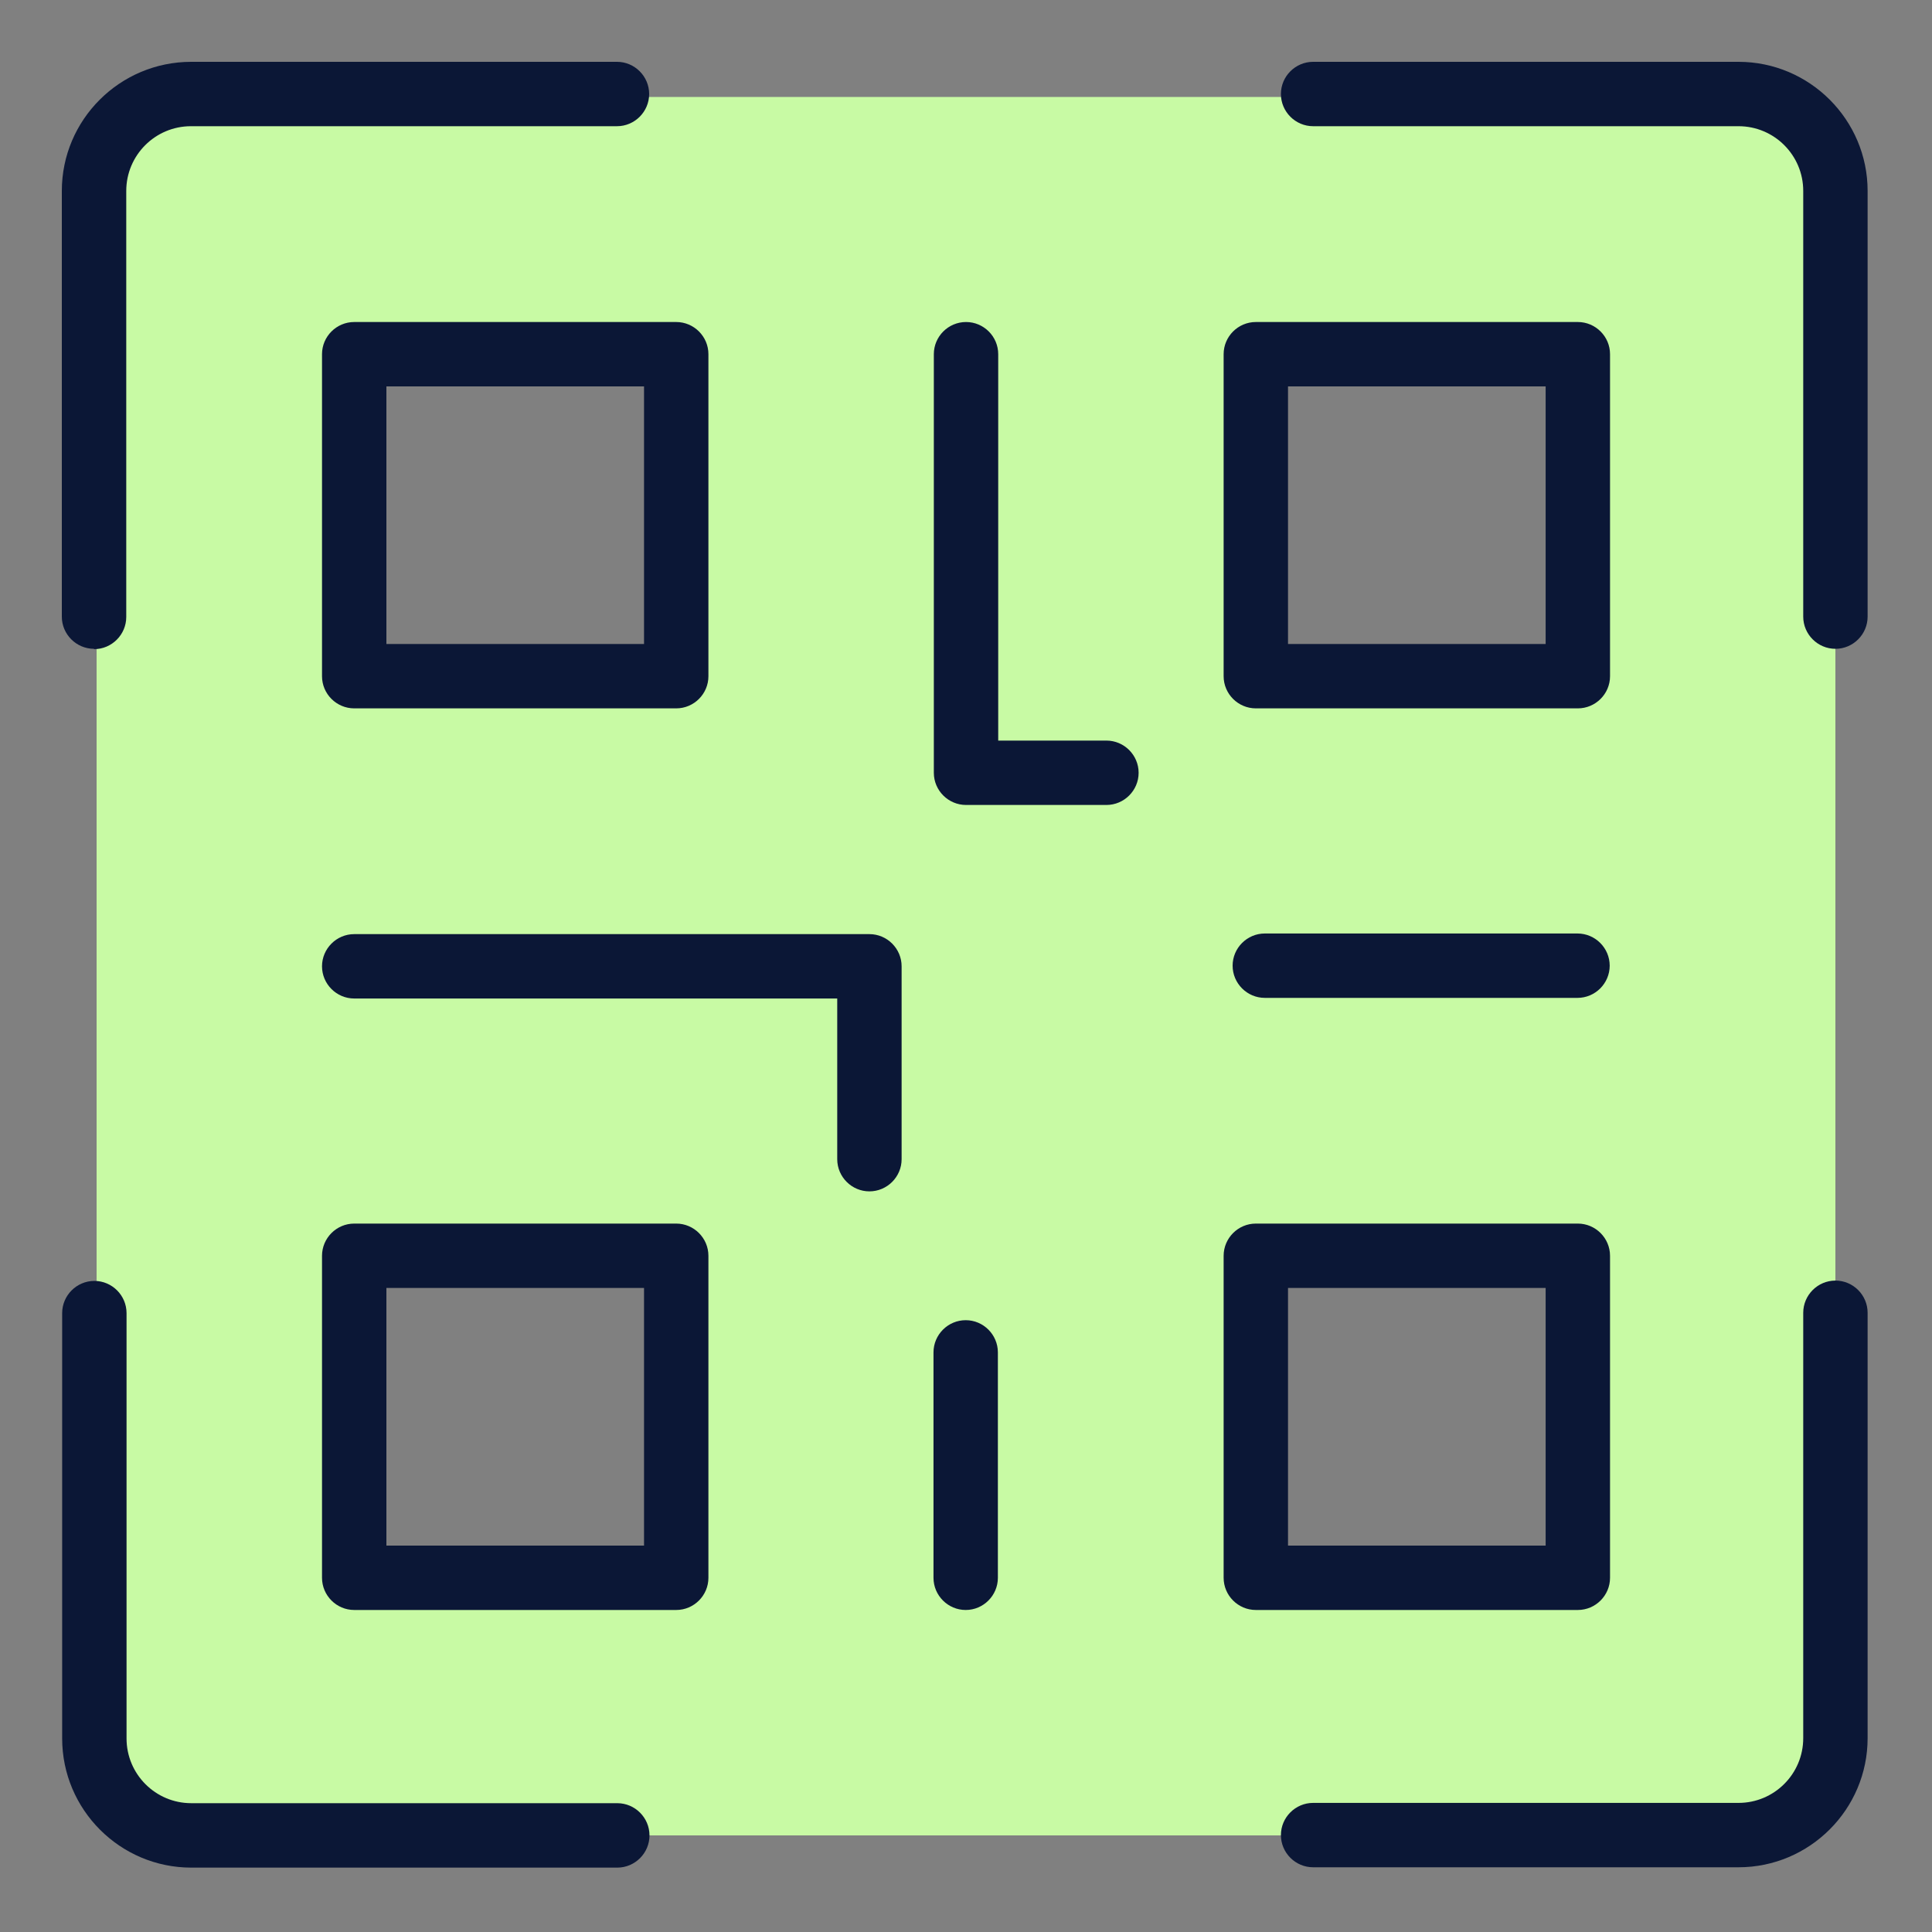<?xml version="1.0" encoding="UTF-8"?> <svg xmlns="http://www.w3.org/2000/svg" width="40" height="40" viewBox="0 0 40 40" fill="none"><rect x="0" y="0" width="40" height="40" fill="#808080" stroke="none"/><path d="M36.413 2.007H3.587C2.713 2.007 2 2.713 2 3.593V36.413C2 37.287 2.707 38 3.587 38H36.413C37.287 38 38 37.293 38 36.413V3.587C38 2.713 37.293 2 36.413 2V2.007ZM14 32.667H7.333V26H14V32.667ZM14 14H7.333V7.333H14V14ZM32.667 32.667H26V26H32.667V32.667ZM32.667 14H26V7.333H32.667V14Z" fill="#C8FAA4"></path><path d="M18 19.34H7.334C6.967 19.34 6.667 19.64 6.667 20.006C6.667 20.373 6.967 20.673 7.334 20.673H17.334V24C17.334 24.366 17.634 24.666 18 24.666C18.367 24.666 18.667 24.366 18.667 24V20.006C18.667 19.64 18.367 19.34 18 19.34Z" fill="#0B1736"></path><path d="M19.994 27.333C19.627 27.333 19.327 27.633 19.327 28V32.666C19.327 33.033 19.627 33.333 19.994 33.333C20.36 33.333 20.66 33.033 20.66 32.666V28C20.66 27.633 20.36 27.333 19.994 27.333Z" fill="#0B1736"></path><path d="M22.907 15.333H20.667V7.333C20.667 6.966 20.367 6.667 20.001 6.667C19.634 6.667 19.334 6.966 19.334 7.333V16C19.334 16.366 19.634 16.666 20.001 16.666H22.907C23.274 16.666 23.574 16.366 23.574 16C23.574 15.633 23.274 15.333 22.907 15.333Z" fill="#0B1736"></path><path d="M32.66 19.327H26.187C25.82 19.327 25.52 19.627 25.52 19.993C25.52 20.36 25.82 20.66 26.187 20.66H32.66C33.027 20.66 33.327 20.36 33.327 19.993C33.327 19.627 33.027 19.327 32.66 19.327Z" fill="#0B1736"></path><path d="M14 25.333H7.334C6.967 25.333 6.667 25.633 6.667 26V32.666C6.667 33.033 6.967 33.333 7.334 33.333H14C14.367 33.333 14.667 33.033 14.667 32.666V26C14.667 25.633 14.367 25.333 14 25.333ZM13.334 32H8V26.666H13.334V32Z" fill="#0B1736"></path><path d="M6.667 7.333V14C6.667 14.367 6.967 14.666 7.334 14.666H14C14.367 14.666 14.667 14.367 14.667 14V7.333C14.667 6.966 14.367 6.667 14 6.667H7.334C6.967 6.667 6.667 6.966 6.667 7.333ZM8 8H13.334V13.333H8V8Z" fill="#0B1736"></path><path d="M26.001 14.666H32.667C33.034 14.666 33.334 14.367 33.334 14V7.333C33.334 6.966 33.034 6.667 32.667 6.667H26.001C25.634 6.667 25.334 6.966 25.334 7.333V14C25.334 14.367 25.634 14.666 26.001 14.666ZM26.667 8H32.001V13.333H26.667V8Z" fill="#0B1736"></path><path d="M33.334 32.666V26C33.334 25.633 33.034 25.333 32.667 25.333H26.001C25.634 25.333 25.334 25.633 25.334 26V32.666C25.334 33.033 25.634 33.333 26.001 33.333H32.667C33.034 33.333 33.334 33.033 33.334 32.666ZM32.001 32H26.667V26.666H32.001V32Z" fill="#0B1736"></path><path d="M12.774 37.333H3.96C3.22 37.333 2.62 36.733 2.62 35.993V27.187C2.62 26.82 2.32 26.52 1.954 26.52C1.587 26.52 1.287 26.82 1.287 27.187V35.993C1.287 37.467 2.487 38.667 3.96 38.667H12.78C13.147 38.667 13.447 38.367 13.447 38C13.447 37.633 13.147 37.333 12.78 37.333H12.774Z" fill="#0B1736"></path><path d="M38.001 26.513C37.634 26.513 37.334 26.813 37.334 27.18V35.986C37.334 36.727 36.734 37.327 35.994 37.327H27.187C26.82 37.327 26.52 37.627 26.52 37.993C26.52 38.36 26.82 38.66 27.187 38.66H35.994C37.467 38.66 38.667 37.46 38.667 35.986V27.18C38.667 26.813 38.367 26.513 38.001 26.513Z" fill="#0B1736"></path><path d="M35.994 1.28H27.187C26.82 1.28 26.52 1.58 26.52 1.946C26.52 2.313 26.82 2.613 27.187 2.613H35.994C36.734 2.613 37.334 3.213 37.334 3.953V12.767C37.334 13.133 37.634 13.433 38.001 13.433C38.367 13.433 38.667 13.133 38.667 12.767V3.953C38.667 2.48 37.467 1.28 35.994 1.28Z" fill="#0B1736"></path><path d="M1.947 13.44C2.314 13.44 2.614 13.14 2.614 12.773V3.953C2.614 3.213 3.214 2.613 3.954 2.613H12.774C13.14 2.613 13.44 2.313 13.44 1.946C13.44 1.58 13.14 1.28 12.774 1.28H3.96C2.48 1.28 1.28 2.48 1.28 3.953V12.767C1.28 13.133 1.58 13.433 1.947 13.433V13.44Z" fill="#0B1736"></path></svg> 